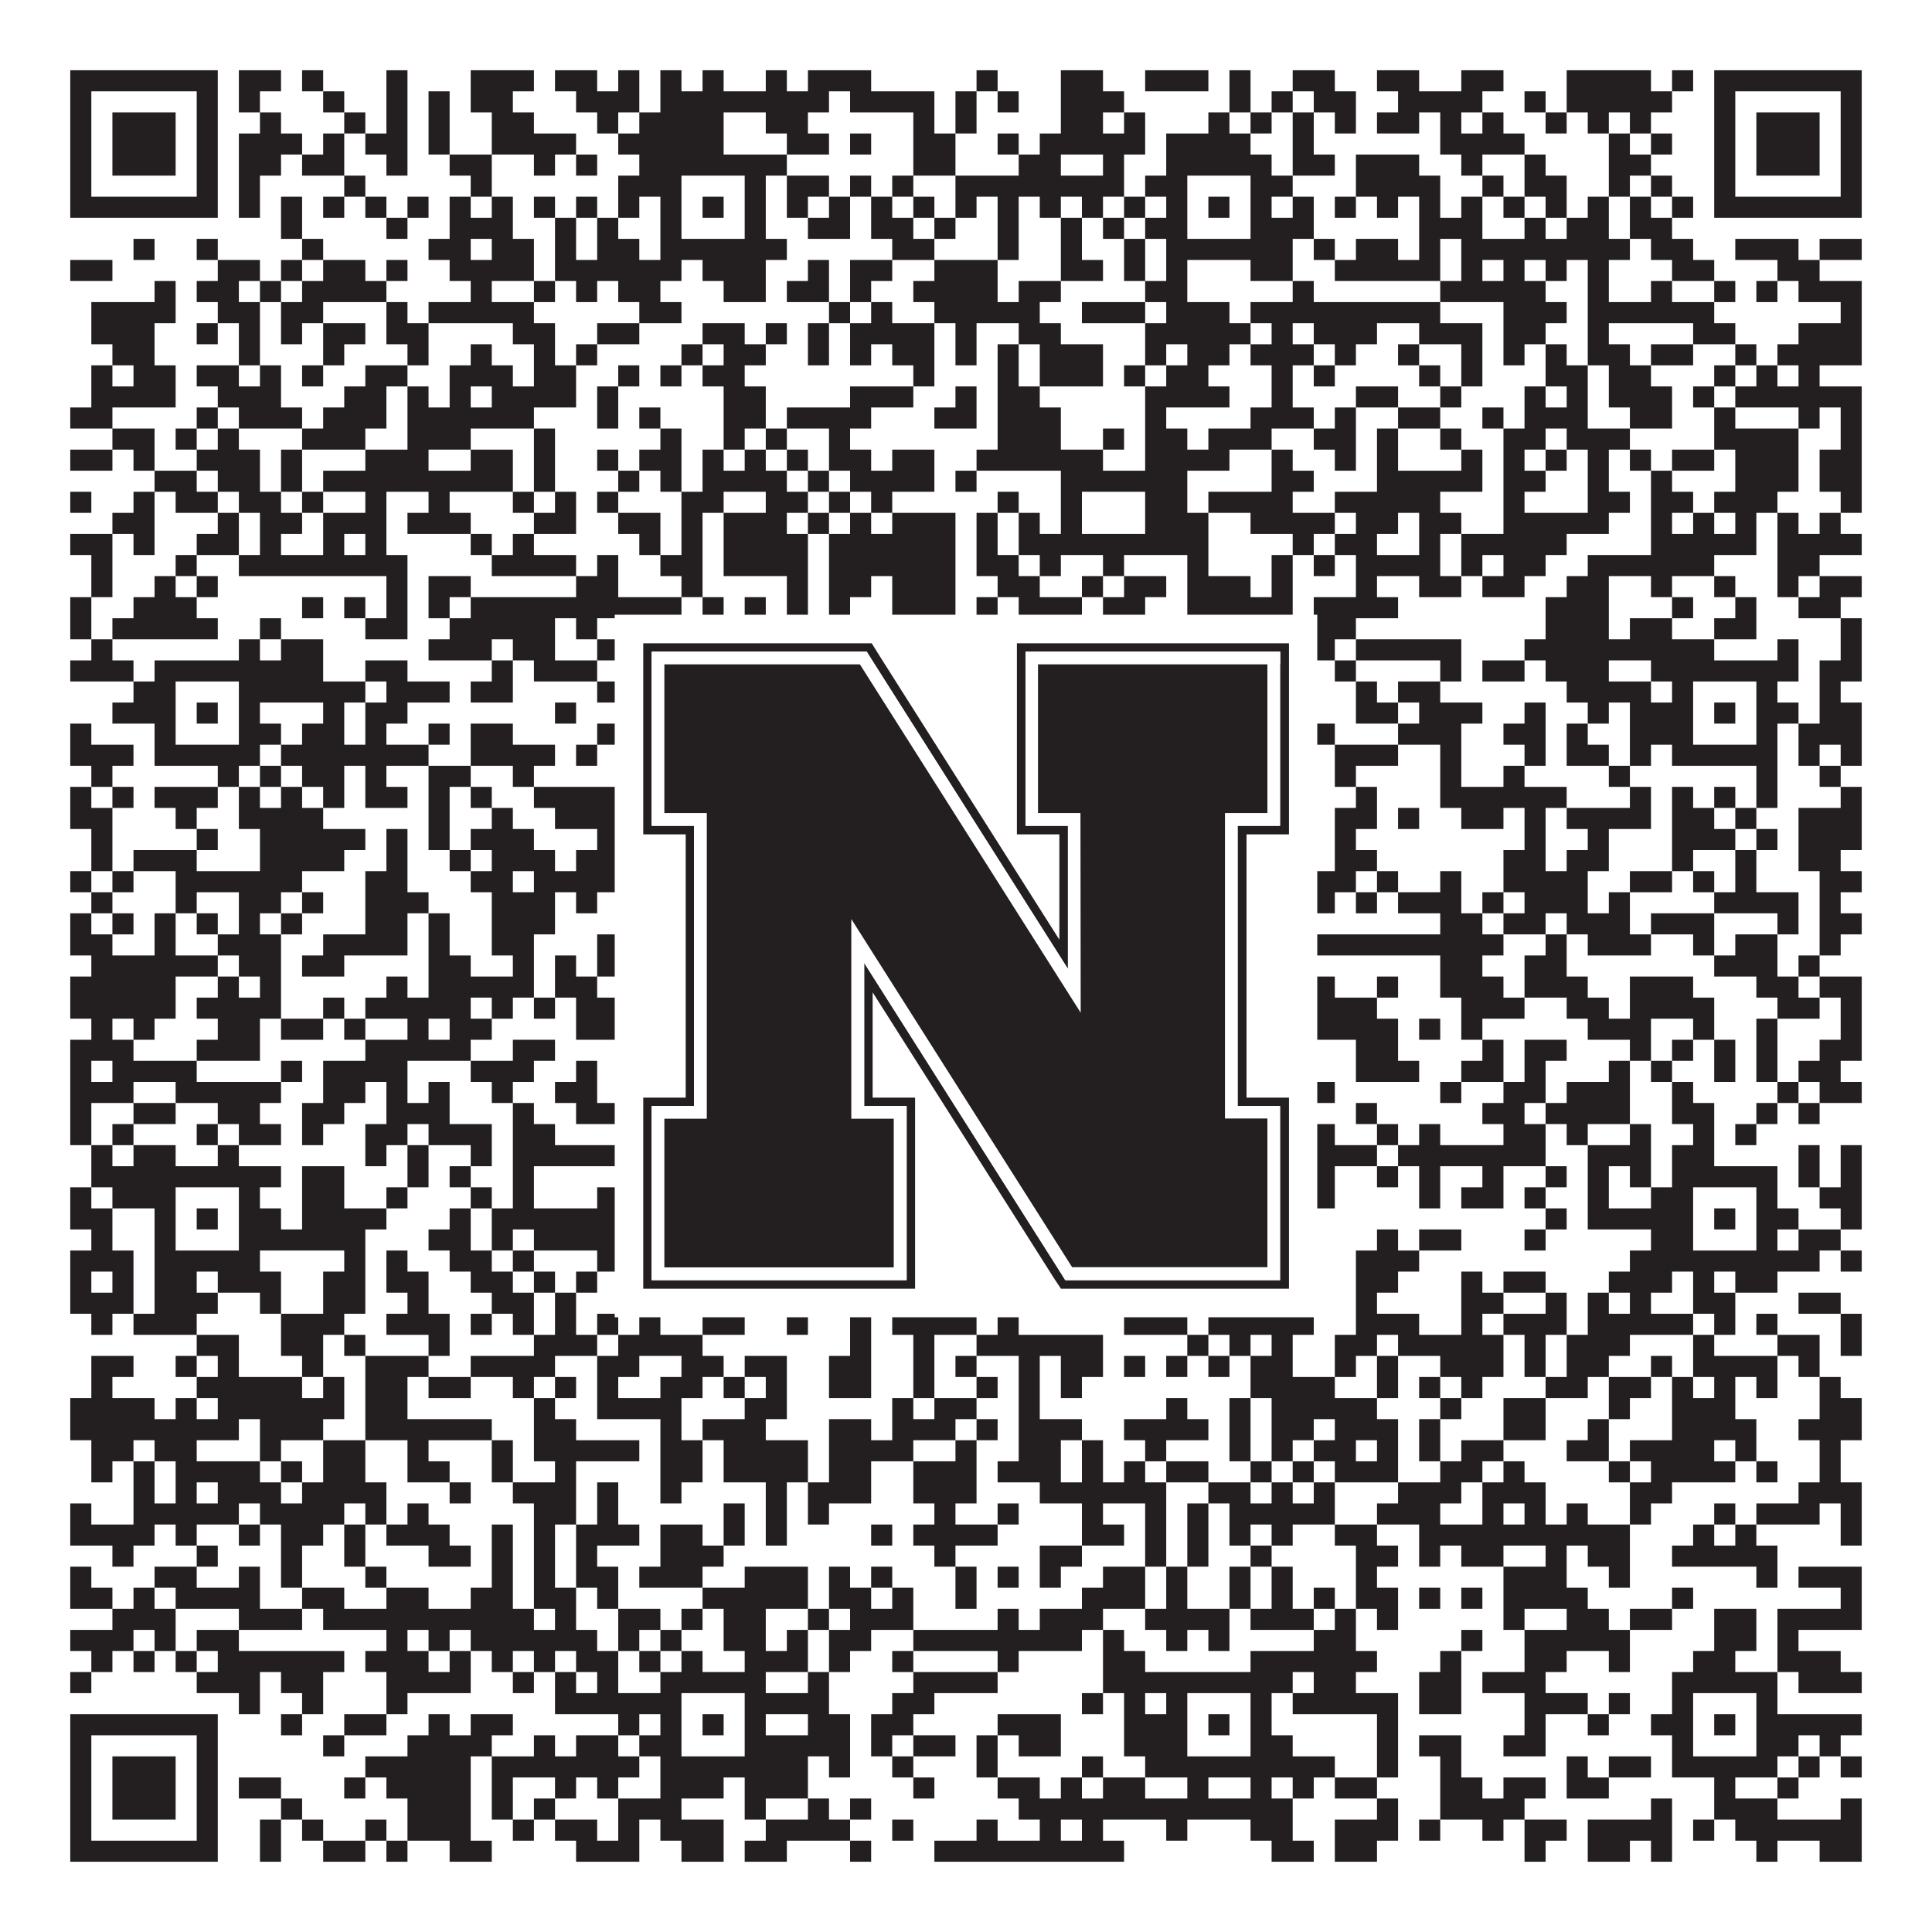 <?xml version="1.0"?>
<svg xmlns="http://www.w3.org/2000/svg" xmlns:xlink="http://www.w3.org/1999/xlink" version="1.1" width="1100px" height="1100px" viewBox="0 0 1100 1100"><rect x="0" y="0" width="1100" height="1100" fill="#ffffff" fill-opacity="1"/><path fill="#231f20" fill-opacity="1" d="M40,40L124,40L124,52L40,52ZM136,40L160,40L160,52L136,52ZM172,40L184,40L184,52L172,52ZM220,40L232,40L232,52L220,52ZM268,40L304,40L304,52L268,52ZM316,40L340,40L340,52L316,52ZM352,40L364,40L364,52L352,52ZM376,40L388,40L388,52L376,52ZM400,40L412,40L412,52L400,52ZM436,40L448,40L448,52L436,52ZM460,40L496,40L496,52L460,52ZM556,40L568,40L568,52L556,52ZM604,40L628,40L628,52L604,52ZM652,40L688,40L688,52L652,52ZM700,40L712,40L712,52L700,52ZM736,40L760,40L760,52L736,52ZM784,40L808,40L808,52L784,52ZM832,40L856,40L856,52L832,52ZM892,40L940,40L940,52L892,52ZM952,40L964,40L964,52L952,52ZM976,40L1060,40L1060,52L976,52ZM40,52L52,52L52,64L40,64ZM112,52L124,52L124,64L112,64ZM136,52L148,52L148,64L136,64ZM184,52L196,52L196,64L184,64ZM220,52L232,52L232,64L220,64ZM244,52L256,52L256,64L244,64ZM268,52L292,52L292,64L268,64ZM328,52L364,52L364,64L328,64ZM376,52L472,52L472,64L376,64ZM484,52L532,52L532,64L484,64ZM544,52L556,52L556,64L544,64ZM568,52L580,52L580,64L568,64ZM604,52L640,52L640,64L604,64ZM700,52L712,52L712,64L700,64ZM724,52L736,52L736,64L724,64ZM748,52L772,52L772,64L748,64ZM796,52L844,52L844,64L796,64ZM868,52L880,52L880,64L868,64ZM892,52L952,52L952,64L892,64ZM976,52L988,52L988,64L976,64ZM1048,52L1060,52L1060,64L1048,64ZM40,64L52,64L52,76L40,76ZM64,64L100,64L100,76L64,76ZM112,64L124,64L124,76L112,76ZM148,64L160,64L160,76L148,76ZM196,64L208,64L208,76L196,76ZM220,64L232,64L232,76L220,76ZM244,64L256,64L256,76L244,76ZM280,64L304,64L304,76L280,76ZM340,64L352,64L352,76L340,76ZM364,64L412,64L412,76L364,76ZM436,64L460,64L460,76L436,76ZM520,64L532,64L532,76L520,76ZM544,64L556,64L556,76L544,76ZM604,64L628,64L628,76L604,76ZM640,64L652,64L652,76L640,76ZM688,64L700,64L700,76L688,76ZM712,64L724,64L724,76L712,76ZM736,64L748,64L748,76L736,76ZM760,64L772,64L772,76L760,76ZM784,64L808,64L808,76L784,76ZM820,64L832,64L832,76L820,76ZM844,64L856,64L856,76L844,76ZM880,64L892,64L892,76L880,76ZM904,64L916,64L916,76L904,76ZM928,64L940,64L940,76L928,76ZM976,64L988,64L988,76L976,76ZM1000,64L1036,64L1036,76L1000,76ZM1048,64L1060,64L1060,76L1048,76ZM40,76L52,76L52,88L40,88ZM64,76L100,76L100,88L64,88ZM112,76L124,76L124,88L112,88ZM136,76L172,76L172,88L136,88ZM184,76L196,76L196,88L184,88ZM208,76L232,76L232,88L208,88ZM244,76L256,76L256,88L244,88ZM280,76L328,76L328,88L280,88ZM352,76L412,76L412,88L352,88ZM448,76L472,76L472,88L448,88ZM484,76L496,76L496,88L484,88ZM520,76L544,76L544,88L520,88ZM568,76L580,76L580,88L568,88ZM592,76L652,76L652,88L592,88ZM664,76L712,76L712,88L664,88ZM736,76L748,76L748,88L736,88ZM820,76L868,76L868,88L820,88ZM916,76L928,76L928,88L916,88ZM940,76L952,76L952,88L940,88ZM976,76L988,76L988,88L976,88ZM1000,76L1036,76L1036,88L1000,88ZM1048,76L1060,76L1060,88L1048,88ZM40,88L52,88L52,100L40,100ZM64,88L100,88L100,100L64,100ZM112,88L124,88L124,100L112,100ZM136,88L160,88L160,100L136,100ZM172,88L196,88L196,100L172,100ZM220,88L232,88L232,100L220,100ZM256,88L280,88L280,100L256,100ZM304,88L316,88L316,100L304,100ZM328,88L340,88L340,100L328,100ZM364,88L448,88L448,100L364,100ZM520,88L544,88L544,100L520,100ZM580,88L604,88L604,100L580,100ZM628,88L640,88L640,100L628,100ZM664,88L724,88L724,100L664,100ZM736,88L760,88L760,100L736,100ZM772,88L808,88L808,100L772,100ZM832,88L844,88L844,100L832,100ZM868,88L880,88L880,100L868,100ZM916,88L940,88L940,100L916,100ZM976,88L988,88L988,100L976,100ZM1000,88L1036,88L1036,100L1000,100ZM1048,88L1060,88L1060,100L1048,100ZM40,100L52,100L52,112L40,112ZM112,100L124,100L124,112L112,112ZM136,100L148,100L148,112L136,112ZM196,100L208,100L208,112L196,112ZM268,100L280,100L280,112L268,112ZM352,100L388,100L388,112L352,112ZM424,100L436,100L436,112L424,112ZM448,100L472,100L472,112L448,112ZM484,100L496,100L496,112L484,112ZM508,100L520,100L520,112L508,112ZM544,100L640,100L640,112L544,112ZM652,100L676,100L676,112L652,112ZM712,100L736,100L736,112L712,112ZM772,100L820,100L820,112L772,112ZM844,100L856,100L856,112L844,112ZM868,100L892,100L892,112L868,112ZM916,100L928,100L928,112L916,112ZM940,100L952,100L952,112L940,112ZM976,100L988,100L988,112L976,112ZM1048,100L1060,100L1060,112L1048,112ZM40,112L124,112L124,124L40,124ZM136,112L148,112L148,124L136,124ZM160,112L172,112L172,124L160,124ZM184,112L196,112L196,124L184,124ZM208,112L220,112L220,124L208,124ZM232,112L244,112L244,124L232,124ZM256,112L268,112L268,124L256,124ZM280,112L292,112L292,124L280,124ZM304,112L316,112L316,124L304,124ZM328,112L340,112L340,124L328,124ZM352,112L364,112L364,124L352,124ZM376,112L388,112L388,124L376,124ZM400,112L412,112L412,124L400,124ZM424,112L436,112L436,124L424,124ZM448,112L460,112L460,124L448,124ZM472,112L484,112L484,124L472,124ZM496,112L508,112L508,124L496,124ZM520,112L532,112L532,124L520,124ZM544,112L556,112L556,124L544,124ZM568,112L580,112L580,124L568,124ZM592,112L604,112L604,124L592,124ZM616,112L628,112L628,124L616,124ZM640,112L652,112L652,124L640,124ZM664,112L676,112L676,124L664,124ZM688,112L700,112L700,124L688,124ZM712,112L724,112L724,124L712,124ZM736,112L748,112L748,124L736,124ZM760,112L772,112L772,124L760,124ZM784,112L796,112L796,124L784,124ZM808,112L820,112L820,124L808,124ZM832,112L844,112L844,124L832,124ZM856,112L868,112L868,124L856,124ZM880,112L892,112L892,124L880,124ZM904,112L916,112L916,124L904,124ZM928,112L940,112L940,124L928,124ZM952,112L964,112L964,124L952,124ZM976,112L1060,112L1060,124L976,124ZM160,124L172,124L172,136L160,136ZM220,124L232,124L232,136L220,136ZM256,124L292,124L292,136L256,136ZM316,124L328,124L328,136L316,136ZM340,124L352,124L352,136L340,136ZM376,124L388,124L388,136L376,136ZM424,124L436,124L436,136L424,136ZM460,124L484,124L484,136L460,136ZM496,124L520,124L520,136L496,136ZM532,124L544,124L544,136L532,136ZM568,124L580,124L580,136L568,136ZM604,124L616,124L616,136L604,136ZM628,124L640,124L640,136L628,136ZM652,124L676,124L676,136L652,136ZM712,124L748,124L748,136L712,136ZM808,124L844,124L844,136L808,136ZM868,124L880,124L880,136L868,136ZM892,124L916,124L916,136L892,136ZM928,124L952,124L952,136L928,136ZM76,136L88,136L88,148L76,148ZM112,136L124,136L124,148L112,148ZM172,136L184,136L184,148L172,148ZM244,136L268,136L268,148L244,148ZM280,136L304,136L304,148L280,148ZM316,136L328,136L328,148L316,148ZM340,136L364,136L364,148L340,148ZM376,136L448,136L448,148L376,148ZM508,136L532,136L532,148L508,148ZM568,136L580,136L580,148L568,148ZM604,136L616,136L616,148L604,148ZM640,136L652,136L652,148L640,148ZM664,136L736,136L736,148L664,148ZM748,136L760,136L760,148L748,148ZM772,136L796,136L796,148L772,148ZM808,136L820,136L820,148L808,148ZM832,136L928,136L928,148L832,148ZM940,136L964,136L964,148L940,148ZM988,136L1024,136L1024,148L988,148ZM1036,136L1060,136L1060,148L1036,148ZM40,148L64,148L64,160L40,160ZM124,148L148,148L148,160L124,160ZM160,148L172,148L172,160L160,160ZM184,148L208,148L208,160L184,160ZM220,148L232,148L232,160L220,160ZM256,148L304,148L304,160L256,160ZM316,148L388,148L388,160L316,160ZM400,148L436,148L436,160L400,160ZM460,148L472,148L472,160L460,160ZM484,148L508,148L508,160L484,160ZM532,148L568,148L568,160L532,160ZM604,148L628,148L628,160L604,160ZM640,148L652,148L652,160L640,160ZM664,148L676,148L676,160L664,160ZM712,148L736,148L736,160L712,160ZM760,148L820,148L820,160L760,160ZM832,148L844,148L844,160L832,160ZM856,148L868,148L868,160L856,160ZM880,148L892,148L892,160L880,160ZM904,148L916,148L916,160L904,160ZM952,148L976,148L976,160L952,160ZM1012,148L1036,148L1036,160L1012,160ZM88,160L100,160L100,172L88,172ZM112,160L136,160L136,172L112,172ZM148,160L160,160L160,172L148,172ZM172,160L220,160L220,172L172,172ZM268,160L280,160L280,172L268,172ZM304,160L316,160L316,172L304,172ZM328,160L340,160L340,172L328,172ZM352,160L376,160L376,172L352,172ZM412,160L436,160L436,172L412,172ZM448,160L472,160L472,172L448,172ZM484,160L496,160L496,172L484,172ZM520,160L568,160L568,172L520,172ZM580,160L604,160L604,172L580,172ZM652,160L676,160L676,172L652,172ZM736,160L748,160L748,172L736,172ZM820,160L880,160L880,172L820,172ZM904,160L916,160L916,172L904,172ZM940,160L952,160L952,172L940,172ZM976,160L988,160L988,172L976,172ZM1000,160L1012,160L1012,172L1000,172ZM1024,160L1060,160L1060,172L1024,172ZM52,172L100,172L100,184L52,184ZM124,172L148,172L148,184L124,184ZM160,172L184,172L184,184L160,184ZM220,172L232,172L232,184L220,184ZM244,172L304,172L304,184L244,184ZM364,172L388,172L388,184L364,184ZM472,172L484,172L484,184L472,184ZM496,172L508,172L508,184L496,184ZM532,172L592,172L592,184L532,184ZM616,172L652,172L652,184L616,184ZM664,172L700,172L700,184L664,184ZM712,172L820,172L820,184L712,184ZM856,172L892,172L892,184L856,184ZM904,172L976,172L976,184L904,184ZM1048,172L1060,172L1060,184L1048,184ZM52,184L88,184L88,196L52,196ZM112,184L124,184L124,196L112,196ZM136,184L148,184L148,196L136,196ZM160,184L172,184L172,196L160,196ZM184,184L208,184L208,196L184,196ZM220,184L244,184L244,196L220,196ZM292,184L316,184L316,196L292,196ZM340,184L364,184L364,196L340,196ZM400,184L424,184L424,196L400,196ZM436,184L448,184L448,196L436,196ZM460,184L472,184L472,196L460,196ZM484,184L532,184L532,196L484,196ZM544,184L556,184L556,196L544,196ZM580,184L604,184L604,196L580,196ZM652,184L712,184L712,196L652,196ZM724,184L736,184L736,196L724,196ZM748,184L784,184L784,196L748,196ZM808,184L844,184L844,196L808,196ZM856,184L880,184L880,196L856,196ZM904,184L916,184L916,196L904,196ZM964,184L988,184L988,196L964,196ZM1024,184L1060,184L1060,196L1024,196ZM64,196L88,196L88,208L64,208ZM136,196L148,196L148,208L136,208ZM184,196L196,196L196,208L184,208ZM232,196L244,196L244,208L232,208ZM268,196L280,196L280,208L268,208ZM304,196L316,196L316,208L304,208ZM328,196L340,196L340,208L328,208ZM388,196L400,196L400,208L388,208ZM412,196L436,196L436,208L412,208ZM460,196L472,196L472,208L460,208ZM484,196L496,196L496,208L484,208ZM508,196L532,196L532,208L508,208ZM544,196L556,196L556,208L544,208ZM568,196L580,196L580,208L568,208ZM592,196L628,196L628,208L592,208ZM652,196L664,196L664,208L652,208ZM676,196L700,196L700,208L676,208ZM712,196L748,196L748,208L712,208ZM760,196L772,196L772,208L760,208ZM796,196L808,196L808,208L796,208ZM832,196L844,196L844,208L832,208ZM856,196L868,196L868,208L856,208ZM880,196L892,196L892,208L880,208ZM904,196L928,196L928,208L904,208ZM940,196L964,196L964,208L940,208ZM988,196L1000,196L1000,208L988,208ZM1012,196L1060,196L1060,208L1012,208ZM52,208L64,208L64,220L52,220ZM76,208L100,208L100,220L76,220ZM112,208L136,208L136,220L112,220ZM148,208L160,208L160,220L148,220ZM172,208L184,208L184,220L172,220ZM208,208L232,208L232,220L208,220ZM256,208L292,208L292,220L256,220ZM304,208L328,208L328,220L304,220ZM352,208L364,208L364,220L352,220ZM376,208L388,208L388,220L376,220ZM400,208L424,208L424,220L400,220ZM520,208L532,208L532,220L520,220ZM568,208L580,208L580,220L568,220ZM592,208L628,208L628,220L592,220ZM640,208L652,208L652,220L640,220ZM664,208L688,208L688,220L664,220ZM724,208L736,208L736,220L724,220ZM748,208L760,208L760,220L748,220ZM808,208L820,208L820,220L808,220ZM832,208L844,208L844,220L832,220ZM880,208L904,208L904,220L880,220ZM916,208L940,208L940,220L916,220ZM976,208L988,208L988,220L976,220ZM1000,208L1012,208L1012,220L1000,220ZM1024,208L1036,208L1036,220L1024,220ZM52,220L100,220L100,232L52,232ZM124,220L160,220L160,232L124,232ZM196,220L220,220L220,232L196,232ZM232,220L244,220L244,232L232,232ZM256,220L268,220L268,232L256,232ZM280,220L328,220L328,232L280,232ZM340,220L352,220L352,232L340,232ZM412,220L436,220L436,232L412,232ZM484,220L520,220L520,232L484,232ZM544,220L556,220L556,232L544,232ZM568,220L592,220L592,232L568,232ZM652,220L700,220L700,232L652,232ZM724,220L736,220L736,232L724,232ZM772,220L796,220L796,232L772,232ZM820,220L832,220L832,232L820,232ZM868,220L880,220L880,232L868,232ZM892,220L904,220L904,232L892,232ZM916,220L952,220L952,232L916,232ZM964,220L976,220L976,232L964,232ZM988,220L1060,220L1060,232L988,232ZM40,232L64,232L64,244L40,244ZM112,232L124,232L124,244L112,244ZM136,232L172,232L172,244L136,244ZM184,232L220,232L220,244L184,244ZM232,232L304,232L304,244L232,244ZM340,232L352,232L352,244L340,244ZM364,232L376,232L376,244L364,244ZM412,232L436,232L436,244L412,244ZM448,232L496,232L496,244L448,244ZM532,232L556,232L556,244L532,244ZM568,232L604,232L604,244L568,244ZM652,232L664,232L664,244L652,244ZM712,232L748,232L748,244L712,244ZM760,232L772,232L772,244L760,244ZM796,232L820,232L820,244L796,244ZM844,232L856,232L856,244L844,244ZM868,232L904,232L904,244L868,244ZM928,232L952,232L952,244L928,244ZM976,232L988,232L988,244L976,244ZM1024,232L1036,232L1036,244L1024,244ZM1048,232L1060,232L1060,244L1048,244ZM64,244L88,244L88,256L64,256ZM100,244L112,244L112,256L100,256ZM124,244L136,244L136,256L124,256ZM172,244L208,244L208,256L172,256ZM232,244L268,244L268,256L232,256ZM304,244L316,244L316,256L304,256ZM376,244L388,244L388,256L376,256ZM412,244L424,244L424,256L412,256ZM436,244L448,244L448,256L436,256ZM472,244L484,244L484,256L472,256ZM568,244L604,244L604,256L568,256ZM628,244L640,244L640,256L628,256ZM652,244L676,244L676,256L652,256ZM688,244L724,244L724,256L688,256ZM748,244L772,244L772,256L748,256ZM784,244L796,244L796,256L784,256ZM820,244L832,244L832,256L820,256ZM856,244L880,244L880,256L856,256ZM892,244L928,244L928,256L892,256ZM976,244L1024,244L1024,256L976,256ZM1048,244L1060,244L1060,256L1048,256ZM40,256L64,256L64,268L40,268ZM76,256L88,256L88,268L76,268ZM112,256L148,256L148,268L112,268ZM160,256L172,256L172,268L160,268ZM208,256L244,256L244,268L208,268ZM268,256L292,256L292,268L268,268ZM304,256L316,256L316,268L304,268ZM340,256L352,256L352,268L340,268ZM364,256L388,256L388,268L364,268ZM400,256L412,256L412,268L400,268ZM424,256L436,256L436,268L424,268ZM448,256L460,256L460,268L448,268ZM472,256L496,256L496,268L472,268ZM508,256L532,256L532,268L508,268ZM556,256L628,256L628,268L556,268ZM652,256L700,256L700,268L652,268ZM724,256L736,256L736,268L724,268ZM760,256L772,256L772,268L760,268ZM784,256L796,256L796,268L784,268ZM832,256L844,256L844,268L832,268ZM856,256L868,256L868,268L856,268ZM880,256L892,256L892,268L880,268ZM904,256L916,256L916,268L904,268ZM928,256L940,256L940,268L928,268ZM952,256L976,256L976,268L952,268ZM988,256L1024,256L1024,268L988,268ZM1036,256L1060,256L1060,268L1036,268ZM88,268L112,268L112,280L88,280ZM124,268L148,268L148,280L124,280ZM160,268L172,268L172,280L160,280ZM184,268L292,268L292,280L184,280ZM304,268L316,268L316,280L304,280ZM352,268L364,268L364,280L352,280ZM376,268L388,268L388,280L376,280ZM400,268L448,268L448,280L400,280ZM460,268L472,268L472,280L460,280ZM484,268L532,268L532,280L484,280ZM544,268L556,268L556,280L544,280ZM604,268L676,268L676,280L604,280ZM724,268L748,268L748,280L724,280ZM784,268L844,268L844,280L784,280ZM856,268L880,268L880,280L856,280ZM904,268L916,268L916,280L904,280ZM940,268L952,268L952,280L940,280ZM988,268L1024,268L1024,280L988,280ZM1036,268L1060,268L1060,280L1036,280ZM40,280L52,280L52,292L40,292ZM76,280L88,280L88,292L76,292ZM100,280L124,280L124,292L100,292ZM136,280L160,280L160,292L136,292ZM172,280L184,280L184,292L172,292ZM208,280L220,280L220,292L208,292ZM244,280L256,280L256,292L244,292ZM292,280L304,280L304,292L292,292ZM316,280L328,280L328,292L316,292ZM340,280L352,280L352,292L340,292ZM388,280L412,280L412,292L388,292ZM436,280L460,280L460,292L436,292ZM472,280L484,280L484,292L472,292ZM496,280L508,280L508,292L496,292ZM568,280L580,280L580,292L568,292ZM604,280L616,280L616,292L604,292ZM652,280L676,280L676,292L652,292ZM688,280L736,280L736,292L688,292ZM760,280L820,280L820,292L760,292ZM856,280L868,280L868,292L856,292ZM904,280L928,280L928,292L904,292ZM940,280L964,280L964,292L940,292ZM976,280L1012,280L1012,292L976,292ZM1048,280L1060,280L1060,292L1048,292ZM64,292L88,292L88,304L64,304ZM124,292L136,292L136,304L124,304ZM148,292L172,292L172,304L148,304ZM184,292L220,292L220,304L184,304ZM232,292L268,292L268,304L232,304ZM304,292L328,292L328,304L304,304ZM352,292L376,292L376,304L352,304ZM388,292L400,292L400,304L388,304ZM412,292L448,292L448,304L412,304ZM460,292L472,292L472,304L460,304ZM484,292L496,292L496,304L484,304ZM508,292L544,292L544,304L508,304ZM556,292L568,292L568,304L556,304ZM580,292L592,292L592,304L580,304ZM604,292L616,292L616,304L604,304ZM652,292L688,292L688,304L652,304ZM712,292L760,292L760,304L712,304ZM772,292L796,292L796,304L772,304ZM808,292L832,292L832,304L808,304ZM856,292L916,292L916,304L856,304ZM940,292L952,292L952,304L940,304ZM964,292L976,292L976,304L964,304ZM988,292L1000,292L1000,304L988,304ZM1012,292L1024,292L1024,304L1012,304ZM1036,292L1048,292L1048,304L1036,304ZM40,304L64,304L64,316L40,316ZM76,304L88,304L88,316L76,316ZM112,304L136,304L136,316L112,316ZM148,304L160,304L160,316L148,316ZM184,304L196,304L196,316L184,316ZM208,304L220,304L220,316L208,316ZM268,304L280,304L280,316L268,316ZM292,304L304,304L304,316L292,316ZM364,304L376,304L376,316L364,316ZM388,304L400,304L400,316L388,316ZM412,304L460,304L460,316L412,316ZM472,304L544,304L544,316L472,316ZM556,304L568,304L568,316L556,316ZM580,304L688,304L688,316L580,316ZM736,304L748,304L748,316L736,316ZM760,304L784,304L784,316L760,316ZM808,304L820,304L820,316L808,316ZM832,304L892,304L892,316L832,316ZM940,304L1000,304L1000,316L940,316ZM1012,304L1060,304L1060,316L1012,316ZM52,316L64,316L64,328L52,328ZM100,316L112,316L112,328L100,328ZM136,316L232,316L232,328L136,328ZM280,316L328,316L328,328L280,328ZM340,316L352,316L352,328L340,328ZM376,316L400,316L400,328L376,328ZM412,316L460,316L460,328L412,328ZM472,316L544,316L544,328L472,328ZM556,316L580,316L580,328L556,328ZM592,316L604,316L604,328L592,328ZM628,316L640,316L640,328L628,328ZM676,316L688,316L688,328L676,328ZM724,316L736,316L736,328L724,328ZM748,316L760,316L760,328L748,328ZM772,316L820,316L820,328L772,328ZM832,316L844,316L844,328L832,328ZM856,316L880,316L880,328L856,328ZM904,316L976,316L976,328L904,328ZM1012,316L1036,316L1036,328L1012,328ZM52,328L64,328L64,340L52,340ZM88,328L100,328L100,340L88,340ZM112,328L124,328L124,340L112,340ZM220,328L232,328L232,340L220,340ZM244,328L268,328L268,340L244,340ZM328,328L352,328L352,340L328,340ZM388,328L400,328L400,340L388,340ZM448,328L460,328L460,340L448,340ZM472,328L496,328L496,340L472,340ZM508,328L544,328L544,340L508,340ZM568,328L592,328L592,340L568,340ZM616,328L628,328L628,340L616,340ZM640,328L664,328L664,340L640,340ZM676,328L712,328L712,340L676,340ZM724,328L736,328L736,340L724,340ZM772,328L784,328L784,340L772,340ZM808,328L832,328L832,340L808,340ZM844,328L868,328L868,340L844,340ZM892,328L916,328L916,340L892,340ZM940,328L952,328L952,340L940,340ZM976,328L988,328L988,340L976,340ZM1012,328L1024,328L1024,340L1012,340ZM1036,328L1060,328L1060,340L1036,340ZM40,340L52,340L52,352L40,352ZM76,340L112,340L112,352L76,352ZM172,340L184,340L184,352L172,352ZM196,340L208,340L208,352L196,352ZM220,340L232,340L232,352L220,352ZM244,340L256,340L256,352L244,352ZM268,340L388,340L388,352L268,352ZM400,340L412,340L412,352L400,352ZM424,340L436,340L436,352L424,352ZM448,340L460,340L460,352L448,352ZM472,340L484,340L484,352L472,352ZM508,340L544,340L544,352L508,352ZM556,340L568,340L568,352L556,352ZM580,340L616,340L616,352L580,352ZM628,340L652,340L652,352L628,352ZM676,340L736,340L736,352L676,352ZM748,340L796,340L796,352L748,352ZM880,340L916,340L916,352L880,352ZM952,340L964,340L964,352L952,352ZM988,340L1000,340L1000,352L988,352ZM1024,340L1048,340L1048,352L1024,352ZM40,352L52,352L52,364L40,364ZM64,352L124,352L124,364L64,364ZM148,352L160,352L160,364L148,364ZM208,352L232,352L232,364L208,364ZM256,352L316,352L316,364L256,364ZM328,352L340,352L340,364L328,364ZM352,352L376,352L376,364L352,364ZM388,352L424,352L424,364L388,364ZM448,352L472,352L472,364L448,364ZM484,352L496,352L496,364L484,364ZM520,352L532,352L532,364L520,364ZM544,352L556,352L556,364L544,364ZM568,352L592,352L592,364L568,364ZM616,352L640,352L640,364L616,364ZM664,352L676,352L676,364L664,364ZM688,352L700,352L700,364L688,364ZM736,352L772,352L772,364L736,364ZM880,352L916,352L916,364L880,364ZM928,352L952,352L952,364L928,364ZM976,352L1000,352L1000,364L976,364ZM1048,352L1060,352L1060,364L1048,364ZM52,364L64,364L64,376L52,376ZM136,364L148,364L148,376L136,376ZM160,364L184,364L184,376L160,376ZM244,364L280,364L280,376L244,376ZM292,364L316,364L316,376L292,376ZM340,364L352,364L352,376L340,376ZM376,364L400,364L400,376L376,376ZM436,364L448,364L448,376L436,376ZM472,364L484,364L484,376L472,376ZM508,364L532,364L532,376L508,376ZM592,364L604,364L604,376L592,376ZM652,364L676,364L676,376L652,376ZM700,364L736,364L736,376L700,376ZM748,364L760,364L760,376L748,376ZM772,364L832,364L832,376L772,376ZM868,364L976,364L976,376L868,376ZM1012,364L1024,364L1024,376L1012,376ZM1048,364L1060,364L1060,376L1048,376ZM40,376L76,376L76,388L40,388ZM88,376L184,376L184,388L88,388ZM208,376L232,376L232,388L208,388ZM280,376L292,376L292,388L280,388ZM304,376L340,376L340,388L304,388ZM376,376L448,376L448,388L376,388ZM460,376L472,376L472,388L460,388ZM496,376L508,376L508,388L496,388ZM532,376L580,376L580,388L532,388ZM652,376L724,376L724,388L652,388ZM760,376L772,376L772,388L760,388ZM820,376L832,376L832,388L820,388ZM844,376L868,376L868,388L844,388ZM880,376L916,376L916,388L880,388ZM940,376L1024,376L1024,388L940,388ZM1036,376L1060,376L1060,388L1036,388ZM76,388L100,388L100,400L76,400ZM136,388L208,388L208,400L136,400ZM220,388L256,388L256,400L220,400ZM268,388L292,388L292,400L268,400ZM340,388L352,388L352,400L340,400ZM376,388L388,388L388,400L376,400ZM424,388L436,388L436,400L424,400ZM448,388L460,388L460,400L448,400ZM472,388L508,388L508,400L472,400ZM520,388L544,388L544,400L520,400ZM556,388L580,388L580,400L556,400ZM616,388L640,388L640,400L616,400ZM652,388L676,388L676,400L652,400ZM712,388L724,388L724,400L712,400ZM772,388L784,388L784,400L772,400ZM796,388L820,388L820,400L796,400ZM892,388L940,388L940,400L892,400ZM952,388L964,388L964,400L952,400ZM1000,388L1012,388L1012,400L1000,400ZM1036,388L1048,388L1048,400L1036,400ZM64,400L100,400L100,412L64,412ZM112,400L124,400L124,412L112,412ZM136,400L148,400L148,412L136,412ZM184,400L196,400L196,412L184,412ZM208,400L232,400L232,412L208,412ZM316,400L328,400L328,412L316,412ZM352,400L364,400L364,412L352,412ZM376,400L388,400L388,412L376,412ZM400,400L412,400L412,412L400,412ZM424,400L436,400L436,412L424,412ZM496,400L544,400L544,412L496,412ZM556,400L568,400L568,412L556,412ZM580,400L592,400L592,412L580,412ZM604,400L628,400L628,412L604,412ZM652,400L676,400L676,412L652,412ZM688,400L700,400L700,412L688,412ZM712,400L748,400L748,412L712,412ZM772,400L796,400L796,412L772,412ZM808,400L844,400L844,412L808,412ZM868,400L880,400L880,412L868,412ZM904,400L916,400L916,412L904,412ZM928,400L964,400L964,412L928,412ZM976,400L988,400L988,412L976,412ZM1000,400L1024,400L1024,412L1000,412ZM1036,400L1060,400L1060,412L1036,412ZM40,412L52,412L52,424L40,424ZM88,412L100,412L100,424L88,424ZM136,412L160,412L160,424L136,424ZM172,412L196,412L196,424L172,424ZM208,412L220,412L220,424L208,424ZM244,412L256,412L256,424L244,424ZM268,412L292,412L292,424L268,424ZM340,412L352,412L352,424L340,424ZM364,412L388,412L388,424L364,424ZM424,412L436,412L436,424L424,424ZM448,412L460,412L460,424L448,424ZM472,412L508,412L508,424L472,424ZM520,412L544,412L544,424L520,424ZM592,412L604,412L604,424L592,424ZM628,412L640,412L640,424L628,424ZM664,412L676,412L676,424L664,424ZM712,412L760,412L760,424L712,424ZM796,412L832,412L832,424L796,424ZM856,412L880,412L880,424L856,424ZM892,412L904,412L904,424L892,424ZM928,412L964,412L964,424L928,424ZM1000,412L1012,412L1012,424L1000,424ZM1024,412L1060,412L1060,424L1024,424ZM40,424L76,424L76,436L40,436ZM88,424L148,424L148,436L88,436ZM160,424L244,424L244,436L160,436ZM268,424L316,424L316,436L268,436ZM328,424L340,424L340,436L328,436ZM376,424L448,424L448,436L376,436ZM460,424L484,424L484,436L460,436ZM508,424L520,424L520,436L508,436ZM532,424L580,424L580,436L532,436ZM592,424L604,424L604,436L592,436ZM628,424L652,424L652,436L628,436ZM664,424L724,424L724,436L664,436ZM760,424L796,424L796,436L760,436ZM820,424L832,424L832,436L820,436ZM868,424L880,424L880,436L868,436ZM892,424L916,424L916,436L892,436ZM928,424L940,424L940,436L928,436ZM952,424L1012,424L1012,436L952,436ZM1024,424L1036,424L1036,436L1024,436ZM1048,424L1060,424L1060,436L1048,436ZM52,436L64,436L64,448L52,448ZM124,436L136,436L136,448L124,448ZM148,436L160,436L160,448L148,448ZM172,436L196,436L196,448L172,448ZM208,436L220,436L220,448L208,448ZM244,436L268,436L268,448L244,448ZM292,436L304,436L304,448L292,448ZM376,436L400,436L400,448L376,448ZM448,436L460,436L460,448L448,448ZM472,436L484,436L484,448L472,448ZM496,436L532,436L532,448L496,448ZM544,436L568,436L568,448L544,448ZM592,436L604,436L604,448L592,448ZM628,436L640,436L640,448L628,448ZM652,436L700,436L700,448L652,448ZM724,436L748,436L748,448L724,448ZM760,436L772,436L772,448L760,448ZM820,436L832,436L832,448L820,448ZM856,436L868,436L868,448L856,448ZM916,436L928,436L928,448L916,448ZM1000,436L1012,436L1012,448L1000,448ZM1036,436L1048,436L1048,448L1036,448ZM40,448L52,448L52,460L40,460ZM64,448L76,448L76,460L64,460ZM88,448L124,448L124,460L88,460ZM136,448L148,448L148,460L136,460ZM160,448L172,448L172,460L160,460ZM184,448L196,448L196,460L184,460ZM208,448L232,448L232,460L208,460ZM244,448L256,448L256,460L244,460ZM268,448L280,448L280,460L268,460ZM304,448L412,448L412,460L304,460ZM424,448L436,448L436,460L424,460ZM484,448L556,448L556,460L484,460ZM568,448L580,448L580,460L568,460ZM604,448L616,448L616,460L604,460ZM628,448L640,448L640,460L628,460ZM652,448L676,448L676,460L652,460ZM700,448L712,448L712,460L700,460ZM736,448L748,448L748,460L736,460ZM772,448L784,448L784,460L772,460ZM820,448L892,448L892,460L820,460ZM928,448L940,448L940,460L928,460ZM952,448L964,448L964,460L952,460ZM976,448L988,448L988,460L976,460ZM1000,448L1012,448L1012,460L1000,460ZM1048,448L1060,448L1060,460L1048,460ZM40,460L64,460L64,472L40,472ZM100,460L112,460L112,472L100,472ZM136,460L184,460L184,472L136,472ZM244,460L256,460L256,472L244,472ZM280,460L292,460L292,472L280,472ZM316,460L352,460L352,472L316,472ZM364,460L388,460L388,472L364,472ZM448,460L460,460L460,472L448,472ZM472,460L484,460L484,472L472,472ZM496,460L520,460L520,472L496,472ZM580,460L616,460L616,472L580,472ZM628,460L640,460L640,472L628,472ZM664,460L712,460L712,472L664,472ZM724,460L736,460L736,472L724,472ZM760,460L784,460L784,472L760,472ZM796,460L808,460L808,472L796,472ZM832,460L856,460L856,472L832,472ZM868,460L880,460L880,472L868,472ZM892,460L940,460L940,472L892,472ZM952,460L976,460L976,472L952,472ZM988,460L1000,460L1000,472L988,472ZM1024,460L1060,460L1060,472L1024,472ZM52,472L64,472L64,484L52,484ZM112,472L124,472L124,484L112,484ZM148,472L208,472L208,484L148,484ZM220,472L232,472L232,484L220,484ZM244,472L256,472L256,484L244,484ZM268,472L304,472L304,484L268,484ZM340,472L352,472L352,484L340,484ZM400,472L412,472L412,484L400,484ZM460,472L484,472L484,484L460,484ZM496,472L520,472L520,484L496,484ZM532,472L568,472L568,484L532,484ZM592,472L604,472L604,484L592,484ZM640,472L652,472L652,484L640,484ZM664,472L736,472L736,484L664,484ZM760,472L772,472L772,484L760,484ZM868,472L880,472L880,484L868,484ZM904,472L916,472L916,484L904,484ZM952,472L988,472L988,484L952,484ZM1000,472L1012,472L1012,484L1000,484ZM1024,472L1060,472L1060,484L1024,484ZM52,484L64,484L64,496L52,496ZM76,484L112,484L112,496L76,496ZM148,484L196,484L196,496L148,496ZM220,484L232,484L232,496L220,496ZM256,484L268,484L268,496L256,496ZM280,484L316,484L316,496L280,496ZM328,484L376,484L376,496L328,496ZM388,484L400,484L400,496L388,496ZM412,484L424,484L424,496L412,496ZM472,484L484,484L484,496L472,496ZM496,484L532,484L532,496L496,496ZM544,484L568,484L568,496L544,496ZM592,484L604,484L604,496L592,496ZM628,484L640,484L640,496L628,496ZM664,484L676,484L676,496L664,496ZM700,484L736,484L736,496L700,496ZM760,484L784,484L784,496L760,496ZM856,484L880,484L880,496L856,496ZM892,484L916,484L916,496L892,496ZM952,484L964,484L964,496L952,496ZM988,484L1000,484L1000,496L988,496ZM1024,484L1048,484L1048,496L1024,496ZM40,496L52,496L52,508L40,508ZM64,496L76,496L76,508L64,508ZM100,496L172,496L172,508L100,508ZM208,496L232,496L232,508L208,508ZM268,496L292,496L292,508L268,508ZM304,496L388,496L388,508L304,508ZM400,496L424,496L424,508L400,508ZM436,496L448,496L448,508L436,508ZM460,496L472,496L472,508L460,508ZM496,496L508,496L508,508L496,508ZM532,496L544,496L544,508L532,508ZM580,496L592,496L592,508L580,508ZM616,496L640,496L640,508L616,508ZM652,496L664,496L664,508L652,508ZM688,496L712,496L712,508L688,508ZM724,496L772,496L772,508L724,508ZM784,496L796,496L796,508L784,508ZM820,496L832,496L832,508L820,508ZM856,496L904,496L904,508L856,508ZM928,496L952,496L952,508L928,508ZM964,496L976,496L976,508L964,508ZM988,496L1000,496L1000,508L988,508ZM1036,496L1060,496L1060,508L1036,508ZM52,508L64,508L64,520L52,520ZM100,508L112,508L112,520L100,520ZM136,508L160,508L160,520L136,520ZM172,508L184,508L184,520L172,520ZM208,508L244,508L244,520L208,520ZM280,508L316,508L316,520L280,520ZM328,508L340,508L340,520L328,520ZM352,508L364,508L364,520L352,520ZM436,508L448,508L448,520L436,520ZM460,508L472,508L472,520L460,520ZM484,508L496,508L496,520L484,520ZM544,508L556,508L556,520L544,520ZM592,508L616,508L616,520L592,520ZM676,508L700,508L700,520L676,520ZM712,508L736,508L736,520L712,520ZM748,508L760,508L760,520L748,520ZM772,508L784,508L784,520L772,520ZM796,508L832,508L832,520L796,520ZM844,508L856,508L856,520L844,520ZM868,508L904,508L904,520L868,520ZM916,508L928,508L928,520L916,520ZM976,508L1024,508L1024,520L976,520ZM1036,508L1048,508L1048,520L1036,520ZM40,520L52,520L52,532L40,532ZM64,520L76,520L76,532L64,532ZM88,520L100,520L100,532L88,532ZM112,520L124,520L124,532L112,532ZM136,520L148,520L148,532L136,532ZM160,520L172,520L172,532L160,532ZM208,520L232,520L232,532L208,532ZM244,520L256,520L256,532L244,532ZM280,520L316,520L316,532L280,532ZM388,520L400,520L400,532L388,532ZM424,520L484,520L484,532L424,532ZM496,520L508,520L508,532L496,532ZM532,520L544,520L544,532L532,532ZM556,520L592,520L592,532L556,532ZM604,520L640,520L640,532L604,532ZM652,520L664,520L664,532L652,532ZM676,520L688,520L688,532L676,532ZM700,520L712,520L712,532L700,532ZM724,520L748,520L748,532L724,532ZM820,520L844,520L844,532L820,532ZM856,520L880,520L880,532L856,532ZM892,520L928,520L928,532L892,532ZM940,520L976,520L976,532L940,532ZM1012,520L1024,520L1024,532L1012,532ZM1036,520L1060,520L1060,532L1036,532ZM40,532L64,532L64,544L40,544ZM88,532L100,532L100,544L88,544ZM124,532L160,532L160,544L124,544ZM184,532L232,532L232,544L184,544ZM244,532L256,532L256,544L244,544ZM280,532L304,532L304,544L280,544ZM340,532L364,532L364,544L340,544ZM376,532L412,532L412,544L376,544ZM436,532L448,532L448,544L436,544ZM460,532L484,532L484,544L460,544ZM496,532L532,532L532,544L496,544ZM556,532L580,532L580,544L556,544ZM592,532L664,532L664,544L592,544ZM688,532L724,532L724,544L688,544ZM748,532L856,532L856,544L748,544ZM880,532L892,532L892,544L880,544ZM904,532L940,532L940,544L904,544ZM964,532L976,532L976,544L964,544ZM988,532L1012,532L1012,544L988,544ZM1036,532L1048,532L1048,544L1036,544ZM52,544L124,544L124,556L52,556ZM136,544L160,544L160,556L136,556ZM172,544L196,544L196,556L172,556ZM244,544L268,544L268,556L244,556ZM292,544L304,544L304,556L292,556ZM316,544L328,544L328,556L316,556ZM340,544L352,544L352,556L340,556ZM364,544L376,544L376,556L364,556ZM400,544L412,544L412,556L400,556ZM424,544L436,544L436,556L424,556ZM460,544L484,544L484,556L460,556ZM520,544L532,544L532,556L520,556ZM556,544L568,544L568,556L556,556ZM580,544L592,544L592,556L580,556ZM616,544L640,544L640,556L616,556ZM652,544L700,544L700,556L652,556ZM820,544L844,544L844,556L820,556ZM868,544L892,544L892,556L868,556ZM976,544L1012,544L1012,556L976,556ZM1024,544L1036,544L1036,556L1024,556ZM40,556L100,556L100,568L40,568ZM124,556L136,556L136,568L124,568ZM148,556L160,556L160,568L148,568ZM220,556L232,556L232,568L220,568ZM244,556L304,556L304,568L244,568ZM316,556L340,556L340,568L316,568ZM364,556L388,556L388,568L364,568ZM400,556L424,556L424,568L400,568ZM436,556L496,556L496,568L436,568ZM544,556L616,556L616,568L544,568ZM628,556L652,556L652,568L628,568ZM724,556L736,556L736,568L724,568ZM748,556L760,556L760,568L748,568ZM784,556L796,556L796,568L784,568ZM820,556L856,556L856,568L820,568ZM868,556L904,556L904,568L868,568ZM928,556L964,556L964,568L928,568ZM1000,556L1024,556L1024,568L1000,568ZM1036,556L1060,556L1060,568L1036,568ZM40,568L100,568L100,580L40,580ZM112,568L160,568L160,580L112,580ZM184,568L196,568L196,580L184,580ZM208,568L268,568L268,580L208,580ZM280,568L292,568L292,580L280,580ZM304,568L316,568L316,580L304,580ZM328,568L376,568L376,580L328,580ZM388,568L400,568L400,580L388,580ZM424,568L448,568L448,580L424,580ZM460,568L472,568L472,580L460,580ZM520,568L532,568L532,580L520,580ZM568,568L580,568L580,580L568,580ZM592,568L640,568L640,580L592,580ZM652,568L676,568L676,580L652,580ZM688,568L700,568L700,580L688,580ZM724,568L736,568L736,580L724,580ZM748,568L784,568L784,580L748,580ZM832,568L868,568L868,580L832,580ZM892,568L916,568L916,580L892,580ZM928,568L976,568L976,580L928,580ZM1012,568L1036,568L1036,580L1012,580ZM1048,568L1060,568L1060,580L1048,580ZM52,580L64,580L64,592L52,592ZM76,580L88,580L88,592L76,592ZM124,580L148,580L148,592L124,592ZM160,580L184,580L184,592L160,592ZM196,580L208,580L208,592L196,592ZM232,580L244,580L244,592L232,592ZM256,580L280,580L280,592L256,592ZM328,580L352,580L352,592L328,592ZM364,580L388,580L388,592L364,592ZM400,580L412,580L412,592L400,592ZM448,580L460,580L460,592L448,592ZM472,580L520,580L520,592L472,592ZM556,580L568,580L568,592L556,592ZM580,580L604,580L604,592L580,592ZM616,580L628,580L628,592L616,592ZM676,580L688,580L688,592L676,592ZM700,580L796,580L796,592L700,592ZM808,580L820,580L820,592L808,592ZM832,580L844,580L844,592L832,592ZM904,580L940,580L940,592L904,592ZM964,580L976,580L976,592L964,592ZM1000,580L1012,580L1012,592L1000,592ZM1048,580L1060,580L1060,592L1048,592ZM40,592L76,592L76,604L40,604ZM112,592L148,592L148,604L112,604ZM208,592L268,592L268,604L208,604ZM292,592L316,592L316,604L292,604ZM352,592L364,592L364,604L352,604ZM376,592L388,592L388,604L376,604ZM412,592L436,592L436,604L412,604ZM448,592L472,592L472,604L448,604ZM520,592L544,592L544,604L520,604ZM556,592L580,592L580,604L556,604ZM604,592L640,592L640,604L604,604ZM712,592L724,592L724,604L712,604ZM736,592L748,592L748,604L736,604ZM772,592L796,592L796,604L772,604ZM844,592L856,592L856,604L844,604ZM868,592L892,592L892,604L868,604ZM928,592L940,592L940,604L928,604ZM952,592L964,592L964,604L952,604ZM976,592L988,592L988,604L976,604ZM1000,592L1012,592L1012,604L1000,604ZM1036,592L1060,592L1060,604L1036,604ZM40,604L52,604L52,616L40,616ZM64,604L112,604L112,616L64,616ZM160,604L172,604L172,616L160,616ZM184,604L232,604L232,616L184,616ZM268,604L304,604L304,616L268,616ZM328,604L340,604L340,616L328,616ZM376,604L388,604L388,616L376,616ZM400,604L412,604L412,616L400,616ZM424,604L448,604L448,616L424,616ZM472,604L532,604L532,616L472,616ZM568,604L580,604L580,616L568,616ZM592,604L604,604L604,616L592,616ZM616,604L640,604L640,616L616,616ZM772,604L808,604L808,616L772,616ZM832,604L856,604L856,616L832,616ZM868,604L880,604L880,616L868,616ZM916,604L928,604L928,616L916,616ZM940,604L952,604L952,616L940,616ZM976,604L988,604L988,616L976,616ZM1000,604L1012,604L1012,616L1000,616ZM1024,604L1048,604L1048,616L1024,616ZM40,616L76,616L76,628L40,628ZM100,616L160,616L160,628L100,628ZM184,616L208,616L208,628L184,628ZM220,616L232,616L232,628L220,628ZM244,616L256,616L256,628L244,628ZM280,616L292,616L292,628L280,628ZM316,616L340,616L340,628L316,628ZM364,616L376,616L376,628L364,628ZM400,616L424,616L424,628L400,628ZM436,616L484,616L484,628L436,628ZM520,616L532,616L532,628L520,628ZM556,616L580,616L580,628L556,628ZM616,616L640,616L640,628L616,628ZM664,616L676,616L676,628L664,628ZM724,616L736,616L736,628L724,628ZM748,616L760,616L760,628L748,628ZM820,616L832,616L832,628L820,628ZM856,616L880,616L880,628L856,628ZM892,616L928,616L928,628L892,628ZM952,616L964,616L964,628L952,628ZM1012,616L1024,616L1024,628L1012,628ZM1036,616L1060,616L1060,628L1036,628ZM40,628L52,628L52,640L40,640ZM76,628L100,628L100,640L76,640ZM124,628L148,628L148,640L124,640ZM172,628L196,628L196,640L172,640ZM220,628L256,628L256,640L220,640ZM292,628L304,628L304,640L292,640ZM328,628L400,628L400,640L328,640ZM424,628L436,628L436,640L424,640ZM460,628L496,628L496,640L460,640ZM532,628L544,628L544,640L532,640ZM592,628L628,628L628,640L592,640ZM640,628L676,628L676,640L640,640ZM700,628L712,628L712,640L700,640ZM736,628L748,628L748,640L736,640ZM772,628L784,628L784,640L772,640ZM844,628L868,628L868,640L844,640ZM880,628L928,628L928,640L880,640ZM952,628L976,628L976,640L952,640ZM1000,628L1012,628L1012,640L1000,640ZM1024,628L1036,628L1036,640L1024,640ZM40,640L52,640L52,652L40,652ZM64,640L76,640L76,652L64,652ZM112,640L124,640L124,652L112,652ZM136,640L160,640L160,652L136,652ZM172,640L184,640L184,652L172,652ZM208,640L232,640L232,652L208,652ZM244,640L280,640L280,652L244,652ZM292,640L316,640L316,652L292,652ZM376,640L388,640L388,652L376,652ZM424,640L460,640L460,652L424,652ZM484,640L520,640L520,652L484,652ZM532,640L544,640L544,652L532,652ZM580,640L592,640L592,652L580,652ZM604,640L616,640L616,652L604,652ZM628,640L640,640L640,652L628,652ZM712,640L724,640L724,652L712,652ZM748,640L760,640L760,652L748,652ZM784,640L796,640L796,652L784,652ZM808,640L820,640L820,652L808,652ZM856,640L880,640L880,652L856,652ZM892,640L904,640L904,652L892,652ZM928,640L940,640L940,652L928,652ZM964,640L976,640L976,652L964,652ZM988,640L1000,640L1000,652L988,652ZM52,652L64,652L64,664L52,664ZM76,652L100,652L100,664L76,664ZM124,652L136,652L136,664L124,664ZM208,652L220,652L220,664L208,664ZM232,652L244,652L244,664L232,664ZM268,652L280,652L280,664L268,664ZM292,652L388,652L388,664L292,664ZM400,652L412,652L412,664L400,664ZM424,652L460,652L460,664L424,664ZM472,652L484,652L484,664L472,664ZM508,652L556,652L556,664L508,664ZM652,652L664,652L664,664L652,664ZM676,652L700,652L700,664L676,664ZM724,652L736,652L736,664L724,664ZM748,652L784,652L784,664L748,664ZM796,652L880,652L880,664L796,664ZM904,652L940,652L940,664L904,664ZM952,652L976,652L976,664L952,664ZM1024,652L1036,652L1036,664L1024,664ZM1048,652L1060,652L1060,664L1048,664ZM52,664L160,664L160,676L52,676ZM172,664L196,664L196,676L172,676ZM232,664L244,664L244,676L232,676ZM256,664L268,664L268,676L256,676ZM292,664L304,664L304,676L292,676ZM352,664L364,664L364,676L352,676ZM376,664L436,664L436,676L376,676ZM508,664L532,664L532,676L508,676ZM580,664L592,664L592,676L580,676ZM616,664L652,664L652,676L616,676ZM664,664L736,664L736,676L664,676ZM748,664L760,664L760,676L748,676ZM784,664L796,664L796,676L784,676ZM808,664L820,664L820,676L808,676ZM844,664L856,664L856,676L844,676ZM880,664L892,664L892,676L880,676ZM904,664L916,664L916,676L904,676ZM928,664L940,664L940,676L928,676ZM952,664L1012,664L1012,676L952,676ZM1024,664L1036,664L1036,676L1024,676ZM1048,664L1060,664L1060,676L1048,676ZM40,676L52,676L52,688L40,688ZM64,676L100,676L100,688L64,688ZM136,676L148,676L148,688L136,688ZM172,676L196,676L196,688L172,688ZM220,676L232,676L232,688L220,688ZM268,676L280,676L280,688L268,688ZM292,676L304,676L304,688L292,688ZM340,676L364,676L364,688L340,688ZM376,676L388,676L388,688L376,688ZM424,676L448,676L448,688L424,688ZM472,676L484,676L484,688L472,688ZM508,676L532,676L532,688L508,688ZM544,676L556,676L556,688L544,688ZM592,676L616,676L616,688L592,688ZM628,676L652,676L652,688L628,688ZM664,676L676,676L676,688L664,688ZM712,676L724,676L724,688L712,688ZM736,676L760,676L760,688L736,688ZM808,676L820,676L820,688L808,688ZM832,676L856,676L856,688L832,688ZM868,676L880,676L880,688L868,688ZM904,676L916,676L916,688L904,688ZM940,676L964,676L964,688L940,688ZM1000,676L1012,676L1012,688L1000,688ZM1036,676L1060,676L1060,688L1036,688ZM40,688L64,688L64,700L40,700ZM88,688L100,688L100,700L88,700ZM112,688L124,688L124,700L112,700ZM136,688L160,688L160,700L136,700ZM172,688L220,688L220,700L172,700ZM256,688L268,688L268,700L256,700ZM280,688L352,688L352,700L280,700ZM364,688L388,688L388,700L364,700ZM400,688L412,688L412,700L400,700ZM424,688L436,688L436,700L424,700ZM472,688L532,688L532,700L472,700ZM544,688L556,688L556,700L544,700ZM568,688L580,688L580,700L568,700ZM592,688L604,688L604,700L592,700ZM628,688L676,688L676,700L628,700ZM688,688L700,688L700,700L688,700ZM712,688L748,688L748,700L712,700ZM880,688L892,688L892,700L880,700ZM904,688L964,688L964,700L904,700ZM976,688L988,688L988,700L976,700ZM1000,688L1024,688L1024,700L1000,700ZM1048,688L1060,688L1060,700L1048,700ZM52,700L64,700L64,712L52,712ZM88,700L100,700L100,712L88,712ZM136,700L208,700L208,712L136,712ZM244,700L268,700L268,712L244,712ZM280,700L292,700L292,712L280,712ZM304,700L364,700L364,712L304,712ZM376,700L388,700L388,712L376,712ZM424,700L436,700L436,712L424,712ZM472,700L484,700L484,712L472,712ZM520,700L556,700L556,712L520,712ZM568,700L592,700L592,712L568,712ZM616,700L640,700L640,712L616,712ZM664,700L676,700L676,712L664,712ZM712,700L736,700L736,712L712,712ZM784,700L796,700L796,712L784,712ZM808,700L832,700L832,712L808,712ZM868,700L880,700L880,712L868,712ZM940,700L964,700L964,712L940,712ZM1000,700L1012,700L1012,712L1000,712ZM1024,700L1048,700L1048,712L1024,712ZM40,712L76,712L76,724L40,724ZM88,712L148,712L148,724L88,724ZM196,712L208,712L208,724L196,724ZM220,712L232,712L232,724L220,724ZM256,712L280,712L280,724L256,724ZM292,712L304,712L304,724L292,724ZM340,712L448,712L448,724L340,724ZM484,712L496,712L496,724L484,724ZM532,712L544,712L544,724L532,724ZM556,712L568,712L568,724L556,724ZM604,712L616,712L616,724L604,724ZM628,712L640,712L640,724L628,724ZM664,712L736,712L736,724L664,724ZM772,712L808,712L808,724L772,724ZM928,712L1036,712L1036,724L928,724ZM1048,712L1060,712L1060,724L1048,724ZM40,724L52,724L52,736L40,736ZM64,724L76,724L76,736L64,736ZM88,724L112,724L112,736L88,736ZM124,724L160,724L160,736L124,736ZM184,724L208,724L208,736L184,736ZM220,724L244,724L244,736L220,736ZM268,724L292,724L292,736L268,736ZM304,724L316,724L316,736L304,736ZM328,724L340,724L340,736L328,736ZM352,724L376,724L376,736L352,736ZM388,724L400,724L400,736L388,736ZM448,724L460,724L460,736L448,736ZM472,724L484,724L484,736L472,736ZM496,724L544,724L544,736L496,736ZM568,724L580,724L580,736L568,736ZM592,724L604,724L604,736L592,736ZM628,724L640,724L640,736L628,736ZM652,724L664,724L664,736L652,736ZM700,724L748,724L748,736L700,736ZM772,724L796,724L796,736L772,736ZM832,724L844,724L844,736L832,736ZM856,724L880,724L880,736L856,736ZM916,724L952,724L952,736L916,736ZM964,724L976,724L976,736L964,736ZM988,724L1012,724L1012,736L988,736ZM40,736L76,736L76,748L40,748ZM88,736L124,736L124,748L88,748ZM148,736L160,736L160,748L148,748ZM184,736L208,736L208,748L184,748ZM232,736L244,736L244,748L232,748ZM280,736L304,736L304,748L280,748ZM316,736L328,736L328,748L316,748ZM364,736L376,736L376,748L364,748ZM388,736L412,736L412,748L388,748ZM424,736L436,736L436,748L424,748ZM460,736L472,736L472,748L460,748ZM484,736L508,736L508,748L484,748ZM532,736L556,736L556,748L532,748ZM580,736L616,736L616,748L580,748ZM652,736L664,736L664,748L652,748ZM676,736L688,736L688,748L676,748ZM700,736L712,736L712,748L700,748ZM724,736L748,736L748,748L724,748ZM772,736L784,736L784,748L772,748ZM832,736L856,736L856,748L832,748ZM880,736L892,736L892,748L880,748ZM904,736L916,736L916,748L904,748ZM928,736L940,736L940,748L928,748ZM964,736L988,736L988,748L964,748ZM1024,736L1048,736L1048,748L1024,748ZM52,748L64,748L64,760L52,760ZM76,748L112,748L112,760L76,760ZM160,748L196,748L196,760L160,760ZM220,748L256,748L256,760L220,760ZM268,748L280,748L280,760L268,760ZM292,748L304,748L304,760L292,760ZM316,748L328,748L328,760L316,760ZM340,748L352,748L352,760L340,760ZM364,748L376,748L376,760L364,760ZM400,748L424,748L424,760L400,760ZM448,748L460,748L460,760L448,760ZM484,748L496,748L496,760L484,760ZM508,748L556,748L556,760L508,760ZM568,748L580,748L580,760L568,760ZM640,748L676,748L676,760L640,760ZM688,748L748,748L748,760L688,760ZM772,748L808,748L808,760L772,760ZM832,748L844,748L844,760L832,760ZM856,748L892,748L892,760L856,760ZM904,748L964,748L964,760L904,760ZM976,748L988,748L988,760L976,760ZM1000,748L1012,748L1012,760L1000,760ZM1048,748L1060,748L1060,760L1048,760ZM112,760L136,760L136,772L112,772ZM160,760L184,760L184,772L160,772ZM196,760L208,760L208,772L196,772ZM244,760L256,760L256,772L244,772ZM304,760L340,760L340,772L304,772ZM352,760L400,760L400,772L352,772ZM484,760L496,760L496,772L484,772ZM520,760L532,760L532,772L520,772ZM556,760L628,760L628,772L556,772ZM676,760L688,760L688,772L676,772ZM700,760L712,760L712,772L700,772ZM724,760L736,760L736,772L724,772ZM760,760L784,760L784,772L760,772ZM796,760L856,760L856,772L796,772ZM868,760L880,760L880,772L868,772ZM892,760L928,760L928,772L892,772ZM964,760L976,760L976,772L964,772ZM1012,760L1036,760L1036,772L1012,772ZM1048,760L1060,760L1060,772L1048,772ZM52,772L76,772L76,784L52,784ZM100,772L112,772L112,784L100,784ZM124,772L136,772L136,784L124,784ZM172,772L184,772L184,784L172,784ZM208,772L244,772L244,784L208,784ZM268,772L316,772L316,784L268,784ZM340,772L364,772L364,784L340,784ZM388,772L412,772L412,784L388,784ZM424,772L448,772L448,784L424,784ZM472,772L496,772L496,784L472,784ZM520,772L532,772L532,784L520,784ZM544,772L556,772L556,784L544,784ZM580,772L592,772L592,784L580,784ZM604,772L628,772L628,784L604,784ZM640,772L652,772L652,784L640,784ZM664,772L676,772L676,784L664,784ZM688,772L700,772L700,784L688,784ZM712,772L736,772L736,784L712,784ZM760,772L772,772L772,784L760,784ZM784,772L796,772L796,784L784,784ZM820,772L856,772L856,784L820,784ZM868,772L880,772L880,784L868,784ZM892,772L916,772L916,784L892,784ZM940,772L952,772L952,784L940,784ZM964,772L1012,772L1012,784L964,784ZM1024,772L1036,772L1036,784L1024,784ZM52,784L64,784L64,796L52,796ZM112,784L172,784L172,796L112,796ZM184,784L196,784L196,796L184,796ZM208,784L232,784L232,796L208,796ZM244,784L268,784L268,796L244,796ZM292,784L304,784L304,796L292,796ZM316,784L328,784L328,796L316,796ZM340,784L352,784L352,796L340,796ZM376,784L400,784L400,796L376,796ZM412,784L424,784L424,796L412,796ZM436,784L448,784L448,796L436,796ZM472,784L496,784L496,796L472,796ZM520,784L532,784L532,796L520,796ZM556,784L568,784L568,796L556,796ZM580,784L592,784L592,796L580,796ZM604,784L616,784L616,796L604,796ZM712,784L760,784L760,796L712,796ZM784,784L796,784L796,796L784,796ZM808,784L820,784L820,796L808,796ZM832,784L844,784L844,796L832,796ZM880,784L904,784L904,796L880,796ZM916,784L940,784L940,796L916,796ZM952,784L964,784L964,796L952,796ZM976,784L988,784L988,796L976,796ZM1000,784L1012,784L1012,796L1000,796ZM1036,784L1048,784L1048,796L1036,796ZM40,796L88,796L88,808L40,808ZM100,796L112,796L112,808L100,808ZM124,796L196,796L196,808L124,808ZM208,796L232,796L232,808L208,808ZM304,796L316,796L316,808L304,808ZM340,796L388,796L388,808L340,808ZM424,796L448,796L448,808L424,808ZM508,796L520,796L520,808L508,808ZM532,796L556,796L556,808L532,808ZM580,796L592,796L592,808L580,808ZM664,796L676,796L676,808L664,808ZM700,796L712,796L712,808L700,808ZM724,796L784,796L784,808L724,808ZM820,796L832,796L832,808L820,808ZM856,796L880,796L880,808L856,808ZM916,796L928,796L928,808L916,808ZM952,796L988,796L988,808L952,808ZM1036,796L1060,796L1060,808L1036,808ZM40,808L136,808L136,820L40,820ZM148,808L184,808L184,820L148,820ZM208,808L280,808L280,820L208,820ZM304,808L328,808L328,820L304,820ZM376,808L388,808L388,820L376,820ZM400,808L436,808L436,820L400,820ZM472,808L496,808L496,820L472,820ZM508,808L544,808L544,820L508,820ZM556,808L568,808L568,820L556,820ZM580,808L616,808L616,820L580,820ZM640,808L688,808L688,820L640,820ZM700,808L712,808L712,820L700,820ZM724,808L748,808L748,820L724,820ZM760,808L796,808L796,820L760,820ZM808,808L820,808L820,820L808,820ZM856,808L880,808L880,820L856,820ZM904,808L916,808L916,820L904,820ZM952,808L1000,808L1000,820L952,820ZM1024,808L1060,808L1060,820L1024,820ZM52,820L76,820L76,832L52,832ZM88,820L112,820L112,832L88,832ZM148,820L160,820L160,832L148,832ZM184,820L208,820L208,832L184,832ZM232,820L244,820L244,832L232,832ZM280,820L292,820L292,832L280,832ZM304,820L364,820L364,832L304,832ZM376,820L400,820L400,832L376,832ZM412,820L460,820L460,832L412,832ZM472,820L520,820L520,832L472,832ZM544,820L556,820L556,832L544,832ZM580,820L604,820L604,832L580,832ZM616,820L628,820L628,832L616,832ZM652,820L664,820L664,832L652,832ZM700,820L712,820L712,832L700,832ZM724,820L736,820L736,832L724,832ZM748,820L772,820L772,832L748,832ZM784,820L796,820L796,832L784,832ZM808,820L820,820L820,832L808,832ZM832,820L856,820L856,832L832,832ZM892,820L916,820L916,832L892,832ZM928,820L976,820L976,832L928,832ZM988,820L1000,820L1000,832L988,832ZM1036,820L1048,820L1048,832L1036,832ZM52,832L64,832L64,844L52,844ZM76,832L88,832L88,844L76,844ZM100,832L148,832L148,844L100,844ZM160,832L172,832L172,844L160,844ZM184,832L208,832L208,844L184,844ZM232,832L256,832L256,844L232,844ZM280,832L292,832L292,844L280,844ZM316,832L328,832L328,844L316,844ZM376,832L400,832L400,844L376,844ZM412,832L460,832L460,844L412,844ZM472,832L496,832L496,844L472,844ZM520,832L556,832L556,844L520,844ZM568,832L604,832L604,844L568,844ZM616,832L628,832L628,844L616,844ZM640,832L652,832L652,844L640,844ZM664,832L688,832L688,844L664,844ZM712,832L724,832L724,844L712,844ZM736,832L748,832L748,844L736,844ZM760,832L796,832L796,844L760,844ZM820,832L844,832L844,844L820,844ZM856,832L868,832L868,844L856,844ZM916,832L928,832L928,844L916,844ZM940,832L988,832L988,844L940,844ZM1000,832L1012,832L1012,844L1000,844ZM1036,832L1048,832L1048,844L1036,844ZM76,844L88,844L88,856L76,856ZM100,844L112,844L112,856L100,856ZM124,844L160,844L160,856L124,856ZM172,844L220,844L220,856L172,856ZM256,844L268,844L268,856L256,856ZM292,844L328,844L328,856L292,856ZM340,844L352,844L352,856L340,856ZM376,844L388,844L388,856L376,856ZM436,844L448,844L448,856L436,856ZM460,844L496,844L496,856L460,856ZM520,844L556,844L556,856L520,856ZM592,844L664,844L664,856L592,856ZM688,844L712,844L712,856L688,856ZM724,844L736,844L736,856L724,856ZM748,844L760,844L760,856L748,856ZM796,844L832,844L832,856L796,856ZM844,844L880,844L880,856L844,856ZM928,844L952,844L952,856L928,856ZM1024,844L1060,844L1060,856L1024,856ZM40,856L52,856L52,868L40,868ZM76,856L136,856L136,868L76,868ZM148,856L196,856L196,868L148,868ZM208,856L220,856L220,868L208,868ZM232,856L244,856L244,868L232,868ZM304,856L328,856L328,868L304,868ZM340,856L352,856L352,868L340,868ZM412,856L424,856L424,868L412,868ZM436,856L448,856L448,868L436,868ZM460,856L472,856L472,868L460,868ZM532,856L544,856L544,868L532,868ZM568,856L580,856L580,868L568,868ZM616,856L628,856L628,868L616,868ZM652,856L664,856L664,868L652,868ZM676,856L688,856L688,868L676,868ZM700,856L760,856L760,868L700,868ZM784,856L820,856L820,868L784,868ZM844,856L856,856L856,868L844,868ZM868,856L880,856L880,868L868,868ZM892,856L904,856L904,868L892,868ZM928,856L940,856L940,868L928,868ZM976,856L988,856L988,868L976,868ZM1000,856L1036,856L1036,868L1000,868ZM1048,856L1060,856L1060,868L1048,868ZM40,868L88,868L88,880L40,880ZM100,868L112,868L112,880L100,880ZM136,868L148,868L148,880L136,880ZM160,868L184,868L184,880L160,880ZM196,868L208,868L208,880L196,880ZM220,868L256,868L256,880L220,880ZM280,868L292,868L292,880L280,880ZM304,868L316,868L316,880L304,880ZM328,868L364,868L364,880L328,880ZM376,868L400,868L400,880L376,880ZM412,868L424,868L424,880L412,880ZM436,868L448,868L448,880L436,880ZM496,868L508,868L508,880L496,880ZM520,868L568,868L568,880L520,880ZM616,868L640,868L640,880L616,880ZM652,868L664,868L664,880L652,880ZM676,868L688,868L688,880L676,880ZM700,868L712,868L712,880L700,880ZM724,868L736,868L736,880L724,880ZM760,868L784,868L784,880L760,880ZM808,868L928,868L928,880L808,880ZM964,868L976,868L976,880L964,880ZM988,868L1000,868L1000,880L988,880ZM1048,868L1060,868L1060,880L1048,880ZM64,880L76,880L76,892L64,892ZM112,880L124,880L124,892L112,892ZM160,880L172,880L172,892L160,892ZM196,880L208,880L208,892L196,892ZM244,880L268,880L268,892L244,892ZM280,880L292,880L292,892L280,892ZM304,880L316,880L316,892L304,892ZM328,880L340,880L340,892L328,892ZM376,880L412,880L412,892L376,892ZM532,880L544,880L544,892L532,892ZM592,880L616,880L616,892L592,892ZM652,880L664,880L664,892L652,892ZM676,880L688,880L688,892L676,892ZM712,880L724,880L724,892L712,892ZM772,880L796,880L796,892L772,892ZM808,880L820,880L820,892L808,892ZM832,880L856,880L856,892L832,892ZM880,880L892,880L892,892L880,892ZM904,880L928,880L928,892L904,892ZM952,880L1012,880L1012,892L952,892ZM40,892L52,892L52,904L40,904ZM88,892L112,892L112,904L88,904ZM136,892L148,892L148,904L136,904ZM160,892L172,892L172,904L160,904ZM208,892L220,892L220,904L208,904ZM280,892L292,892L292,904L280,904ZM304,892L316,892L316,904L304,904ZM328,892L352,892L352,904L328,904ZM364,892L400,892L400,904L364,904ZM424,892L460,892L460,904L424,904ZM472,892L484,892L484,904L472,904ZM496,892L508,892L508,904L496,904ZM544,892L556,892L556,904L544,904ZM568,892L580,892L580,904L568,904ZM592,892L604,892L604,904L592,904ZM628,892L652,892L652,904L628,904ZM664,892L676,892L676,904L664,904ZM700,892L712,892L712,904L700,904ZM724,892L736,892L736,904L724,904ZM772,892L784,892L784,904L772,904ZM856,892L892,892L892,904L856,904ZM916,892L928,892L928,904L916,904ZM1000,892L1012,892L1012,904L1000,904ZM1024,892L1060,892L1060,904L1024,904ZM40,904L64,904L64,916L40,916ZM76,904L88,904L88,916L76,916ZM100,904L148,904L148,916L100,916ZM172,904L196,904L196,916L172,916ZM220,904L244,904L244,916L220,916ZM268,904L292,904L292,916L268,916ZM304,904L328,904L328,916L304,916ZM340,904L352,904L352,916L340,916ZM400,904L460,904L460,916L400,916ZM472,904L496,904L496,916L472,916ZM508,904L520,904L520,916L508,916ZM544,904L556,904L556,916L544,916ZM616,904L652,904L652,916L616,916ZM664,904L676,904L676,916L664,916ZM700,904L712,904L712,916L700,916ZM724,904L736,904L736,916L724,916ZM748,904L760,904L760,916L748,916ZM772,904L796,904L796,916L772,916ZM808,904L820,904L820,916L808,916ZM832,904L844,904L844,916L832,916ZM856,904L904,904L904,916L856,916ZM952,904L964,904L964,916L952,916ZM1048,904L1060,904L1060,916L1048,916ZM64,916L100,916L100,928L64,928ZM136,916L172,916L172,928L136,928ZM184,916L304,916L304,928L184,928ZM316,916L328,916L328,928L316,928ZM352,916L376,916L376,928L352,928ZM388,916L400,916L400,928L388,928ZM412,916L436,916L436,928L412,928ZM460,916L472,916L472,928L460,928ZM484,916L520,916L520,928L484,928ZM568,916L580,916L580,928L568,928ZM592,916L628,916L628,928L592,928ZM652,916L700,916L700,928L652,928ZM712,916L748,916L748,928L712,928ZM760,916L772,916L772,928L760,928ZM784,916L796,916L796,928L784,928ZM856,916L868,916L868,928L856,928ZM892,916L916,916L916,928L892,928ZM928,916L952,916L952,928L928,928ZM976,916L1000,916L1000,928L976,928ZM1012,916L1060,916L1060,928L1012,928ZM40,928L76,928L76,940L40,940ZM88,928L100,928L100,940L88,940ZM112,928L136,928L136,940L112,940ZM220,928L232,928L232,940L220,940ZM244,928L256,928L256,940L244,940ZM268,928L340,928L340,940L268,940ZM352,928L364,928L364,940L352,940ZM376,928L388,928L388,940L376,940ZM412,928L436,928L436,940L412,940ZM448,928L460,928L460,940L448,940ZM472,928L496,928L496,940L472,940ZM520,928L616,928L616,940L520,940ZM628,928L640,928L640,940L628,940ZM664,928L676,928L676,940L664,940ZM688,928L700,928L700,940L688,940ZM748,928L772,928L772,940L748,940ZM832,928L844,928L844,940L832,940ZM868,928L928,928L928,940L868,940ZM976,928L1000,928L1000,940L976,940ZM1012,928L1024,928L1024,940L1012,940ZM52,940L64,940L64,952L52,952ZM76,940L88,940L88,952L76,952ZM100,940L112,940L112,952L100,952ZM124,940L196,940L196,952L124,952ZM208,940L244,940L244,952L208,952ZM256,940L268,940L268,952L256,952ZM280,940L292,940L292,952L280,952ZM304,940L316,940L316,952L304,952ZM328,940L352,940L352,952L328,952ZM364,940L376,940L376,952L364,952ZM388,940L400,940L400,952L388,952ZM424,940L460,940L460,952L424,952ZM472,940L484,940L484,952L472,952ZM508,940L520,940L520,952L508,952ZM568,940L580,940L580,952L568,952ZM628,940L652,940L652,952L628,952ZM712,940L784,940L784,952L712,952ZM820,940L832,940L832,952L820,952ZM868,940L892,940L892,952L868,952ZM916,940L928,940L928,952L916,952ZM964,940L988,940L988,952L964,952ZM1012,940L1048,940L1048,952L1012,952ZM40,952L52,952L52,964L40,964ZM112,952L148,952L148,964L112,964ZM160,952L184,952L184,964L160,964ZM220,952L268,952L268,964L220,964ZM292,952L304,952L304,964L292,964ZM316,952L328,952L328,964L316,964ZM340,952L352,952L352,964L340,964ZM376,952L436,952L436,964L376,964ZM460,952L472,952L472,964L460,964ZM520,952L568,952L568,964L520,964ZM628,952L736,952L736,964L628,964ZM748,952L772,952L772,964L748,964ZM808,952L832,952L832,964L808,964ZM844,952L880,952L880,964L844,964ZM952,952L1012,952L1012,964L952,964ZM1024,952L1060,952L1060,964L1024,964ZM136,964L148,964L148,976L136,976ZM172,964L184,964L184,976L172,976ZM220,964L232,964L232,976L220,976ZM316,964L388,964L388,976L316,976ZM424,964L472,964L472,976L424,976ZM508,964L532,964L532,976L508,976ZM616,964L628,964L628,976L616,976ZM640,964L652,964L652,976L640,976ZM664,964L676,964L676,976L664,976ZM712,964L724,964L724,976L712,976ZM736,964L796,964L796,976L736,976ZM808,964L832,964L832,976L808,976ZM868,964L904,964L904,976L868,976ZM916,964L928,964L928,976L916,976ZM952,964L964,964L964,976L952,976ZM1000,964L1012,964L1012,976L1000,976ZM40,976L124,976L124,988L40,988ZM160,976L172,976L172,988L160,988ZM196,976L220,976L220,988L196,988ZM244,976L256,976L256,988L244,988ZM268,976L292,976L292,988L268,988ZM352,976L364,976L364,988L352,988ZM376,976L388,976L388,988L376,988ZM400,976L412,976L412,988L400,988ZM424,976L436,976L436,988L424,988ZM460,976L484,976L484,988L460,988ZM496,976L520,976L520,988L496,988ZM568,976L604,976L604,988L568,988ZM640,976L676,976L676,988L640,988ZM688,976L700,976L700,988L688,988ZM712,976L724,976L724,988L712,988ZM784,976L796,976L796,988L784,988ZM868,976L880,976L880,988L868,988ZM904,976L916,976L916,988L904,988ZM940,976L964,976L964,988L940,988ZM976,976L988,976L988,988L976,988ZM1000,976L1060,976L1060,988L1000,988ZM40,988L52,988L52,1000L40,1000ZM112,988L124,988L124,1000L112,1000ZM184,988L196,988L196,1000L184,1000ZM232,988L280,988L280,1000L232,1000ZM304,988L316,988L316,1000L304,1000ZM328,988L352,988L352,1000L328,1000ZM364,988L388,988L388,1000L364,1000ZM424,988L484,988L484,1000L424,1000ZM496,988L508,988L508,1000L496,1000ZM520,988L544,988L544,1000L520,1000ZM556,988L568,988L568,1000L556,1000ZM580,988L604,988L604,1000L580,1000ZM640,988L676,988L676,1000L640,1000ZM712,988L736,988L736,1000L712,1000ZM784,988L796,988L796,1000L784,1000ZM808,988L832,988L832,1000L808,1000ZM856,988L880,988L880,1000L856,1000ZM952,988L964,988L964,1000L952,1000ZM1000,988L1024,988L1024,1000L1000,1000ZM1036,988L1048,988L1048,1000L1036,1000ZM40,1000L52,1000L52,1012L40,1012ZM64,1000L100,1000L100,1012L64,1012ZM112,1000L124,1000L124,1012L112,1012ZM208,1000L268,1000L268,1012L208,1012ZM280,1000L364,1000L364,1012L280,1012ZM376,1000L460,1000L460,1012L376,1012ZM472,1000L484,1000L484,1012L472,1012ZM508,1000L520,1000L520,1012L508,1012ZM556,1000L568,1000L568,1012L556,1012ZM616,1000L628,1000L628,1012L616,1012ZM652,1000L760,1000L760,1012L652,1012ZM784,1000L796,1000L796,1012L784,1012ZM820,1000L832,1000L832,1012L820,1012ZM892,1000L904,1000L904,1012L892,1012ZM916,1000L940,1000L940,1012L916,1012ZM952,1000L1012,1000L1012,1012L952,1012ZM1024,1000L1036,1000L1036,1012L1024,1012ZM1048,1000L1060,1000L1060,1012L1048,1012ZM40,1012L52,1012L52,1024L40,1024ZM64,1012L100,1012L100,1024L64,1024ZM112,1012L124,1012L124,1024L112,1024ZM136,1012L160,1012L160,1024L136,1024ZM196,1012L208,1012L208,1024L196,1024ZM220,1012L268,1012L268,1024L220,1024ZM280,1012L292,1012L292,1024L280,1024ZM316,1012L328,1012L328,1024L316,1024ZM340,1012L352,1012L352,1024L340,1024ZM376,1012L412,1012L412,1024L376,1024ZM424,1012L460,1012L460,1024L424,1024ZM520,1012L532,1012L532,1024L520,1024ZM568,1012L592,1012L592,1024L568,1024ZM604,1012L616,1012L616,1024L604,1024ZM628,1012L652,1012L652,1024L628,1024ZM676,1012L688,1012L688,1024L676,1024ZM712,1012L724,1012L724,1024L712,1024ZM736,1012L748,1012L748,1024L736,1024ZM760,1012L784,1012L784,1024L760,1024ZM820,1012L844,1012L844,1024L820,1024ZM856,1012L880,1012L880,1024L856,1024ZM892,1012L916,1012L916,1024L892,1024ZM976,1012L988,1012L988,1024L976,1024ZM1012,1012L1024,1012L1024,1024L1012,1024ZM40,1024L52,1024L52,1036L40,1036ZM64,1024L100,1024L100,1036L64,1036ZM112,1024L124,1024L124,1036L112,1036ZM160,1024L172,1024L172,1036L160,1036ZM232,1024L268,1024L268,1036L232,1036ZM280,1024L292,1024L292,1036L280,1036ZM304,1024L316,1024L316,1036L304,1036ZM352,1024L388,1024L388,1036L352,1036ZM424,1024L436,1024L436,1036L424,1036ZM460,1024L472,1024L472,1036L460,1036ZM484,1024L496,1024L496,1036L484,1036ZM580,1024L736,1024L736,1036L580,1036ZM784,1024L796,1024L796,1036L784,1036ZM820,1024L868,1024L868,1036L820,1036ZM940,1024L952,1024L952,1036L940,1036ZM976,1024L1012,1024L1012,1036L976,1036ZM1048,1024L1060,1024L1060,1036L1048,1036ZM40,1036L52,1036L52,1048L40,1048ZM112,1036L124,1036L124,1048L112,1048ZM148,1036L160,1036L160,1048L148,1048ZM172,1036L184,1036L184,1048L172,1048ZM208,1036L220,1036L220,1048L208,1048ZM232,1036L268,1036L268,1048L232,1048ZM292,1036L304,1036L304,1048L292,1048ZM316,1036L340,1036L340,1048L316,1048ZM352,1036L364,1036L364,1048L352,1048ZM376,1036L412,1036L412,1048L376,1048ZM436,1036L484,1036L484,1048L436,1048ZM508,1036L520,1036L520,1048L508,1048ZM556,1036L568,1036L568,1048L556,1048ZM592,1036L604,1036L604,1048L592,1048ZM616,1036L628,1036L628,1048L616,1048ZM664,1036L676,1036L676,1048L664,1048ZM712,1036L736,1036L736,1048L712,1048ZM760,1036L796,1036L796,1048L760,1048ZM808,1036L820,1036L820,1048L808,1048ZM844,1036L856,1036L856,1048L844,1048ZM868,1036L892,1036L892,1048L868,1048ZM904,1036L952,1036L952,1048L904,1048ZM964,1036L976,1036L976,1048L964,1048ZM988,1036L1060,1036L1060,1048L988,1048ZM40,1048L124,1048L124,1060L40,1060ZM148,1048L160,1048L160,1060L148,1060ZM184,1048L208,1048L208,1060L184,1060ZM220,1048L232,1048L232,1060L220,1060ZM256,1048L280,1048L280,1060L256,1060ZM328,1048L364,1048L364,1060L328,1060ZM388,1048L412,1048L412,1060L388,1060ZM424,1048L448,1048L448,1060L424,1060ZM484,1048L496,1048L496,1060L484,1060ZM532,1048L640,1048L640,1060L532,1060ZM724,1048L748,1048L748,1060L724,1060ZM760,1048L784,1048L784,1060L760,1060ZM868,1048L880,1048L880,1060L868,1060ZM904,1048L928,1048L928,1060L904,1060ZM940,1048L952,1048L952,1060L940,1060ZM1000,1048L1012,1048L1012,1060L1000,1060ZM1036,1048L1060,1048L1060,1060L1036,1060Z"/>
<svg x="350" y="350" width="400" height="400" version="1.1" xmlns="http://www.w3.org/2000/svg" xmlns:xlink="http://www.w3.org/1999/xlink"
	 viewBox="0 0 302.9 302.9" style="enable-background:new 0 0 302.9 302.9;" xml:space="preserve">
<style type="text/css">
	.st0{fill:#FFFFFF;}
	.st1{fill:#231F20;}
</style>
<g>
	<rect class="st0" width="302.9" height="302.9"/>
</g>
<g>
	<g>
		<path class="st1" d="M281.4,12.3h-108v82.4h18.3v45.4L113.4,16.5l-2.6-4.2H12.3v82.4h18.3v113.5H12.3v82.4h117.2v-82.4h-18.3
			v-45.4l78.4,123.6l2.8,4.2h98.3v-82.4h-18.3V94.7h18.3V12.3H281.4L281.4,12.3z M286.9,21.4V91h-18.3v120.8h18.3v75.1h-92.6
			l-1.6-2.6l-85.1-134.2v61.7h18.3v75.1H15.9v-75.1h18.3V91H15.9V15.9h92.7l1.7,2.6l85.1,134.2V91h-18.3V15.9h109.9V21.4L286.9,21.4
			z"/>
		<path class="st0" d="M281.4,15.9H177.1V91h18.3v61.7L110.2,18.5l-1.5-2.6H15.9V91h18.3v120.8H15.9v75.1h109.9v-75.1h-18.3v-61.7
			l85.1,134.2l1.6,2.6h92.6v-75.1h-18.3V91h18.3V15.9H281.4z M120.3,217.4L120.3,217.4v64.1H21.4v-64.1h18.3V85.5H21.4V21.4h84.2
			l95.2,150.1V85.5h-18.3V21.4h98.9v64.1h-18.3v131.8h18.3v64.1h-84.2L102,131.3v86.1C102,217.4,120.3,217.4,120.3,217.4z"/>
	</g>
	<path class="st1" d="M200.9,171.6L200.9,171.6L105.7,21.4H21.4v64.1h18.3v131.8H21.4v64.1h98.9v-64.1H102v-86.1l95.2,150.1h84.2
		v-64.1h-18.3V85.5h18.3V21.4h-98.9v64.1h18.3L200.9,171.6L200.9,171.6z"/>
</g>
</svg>
</svg>
